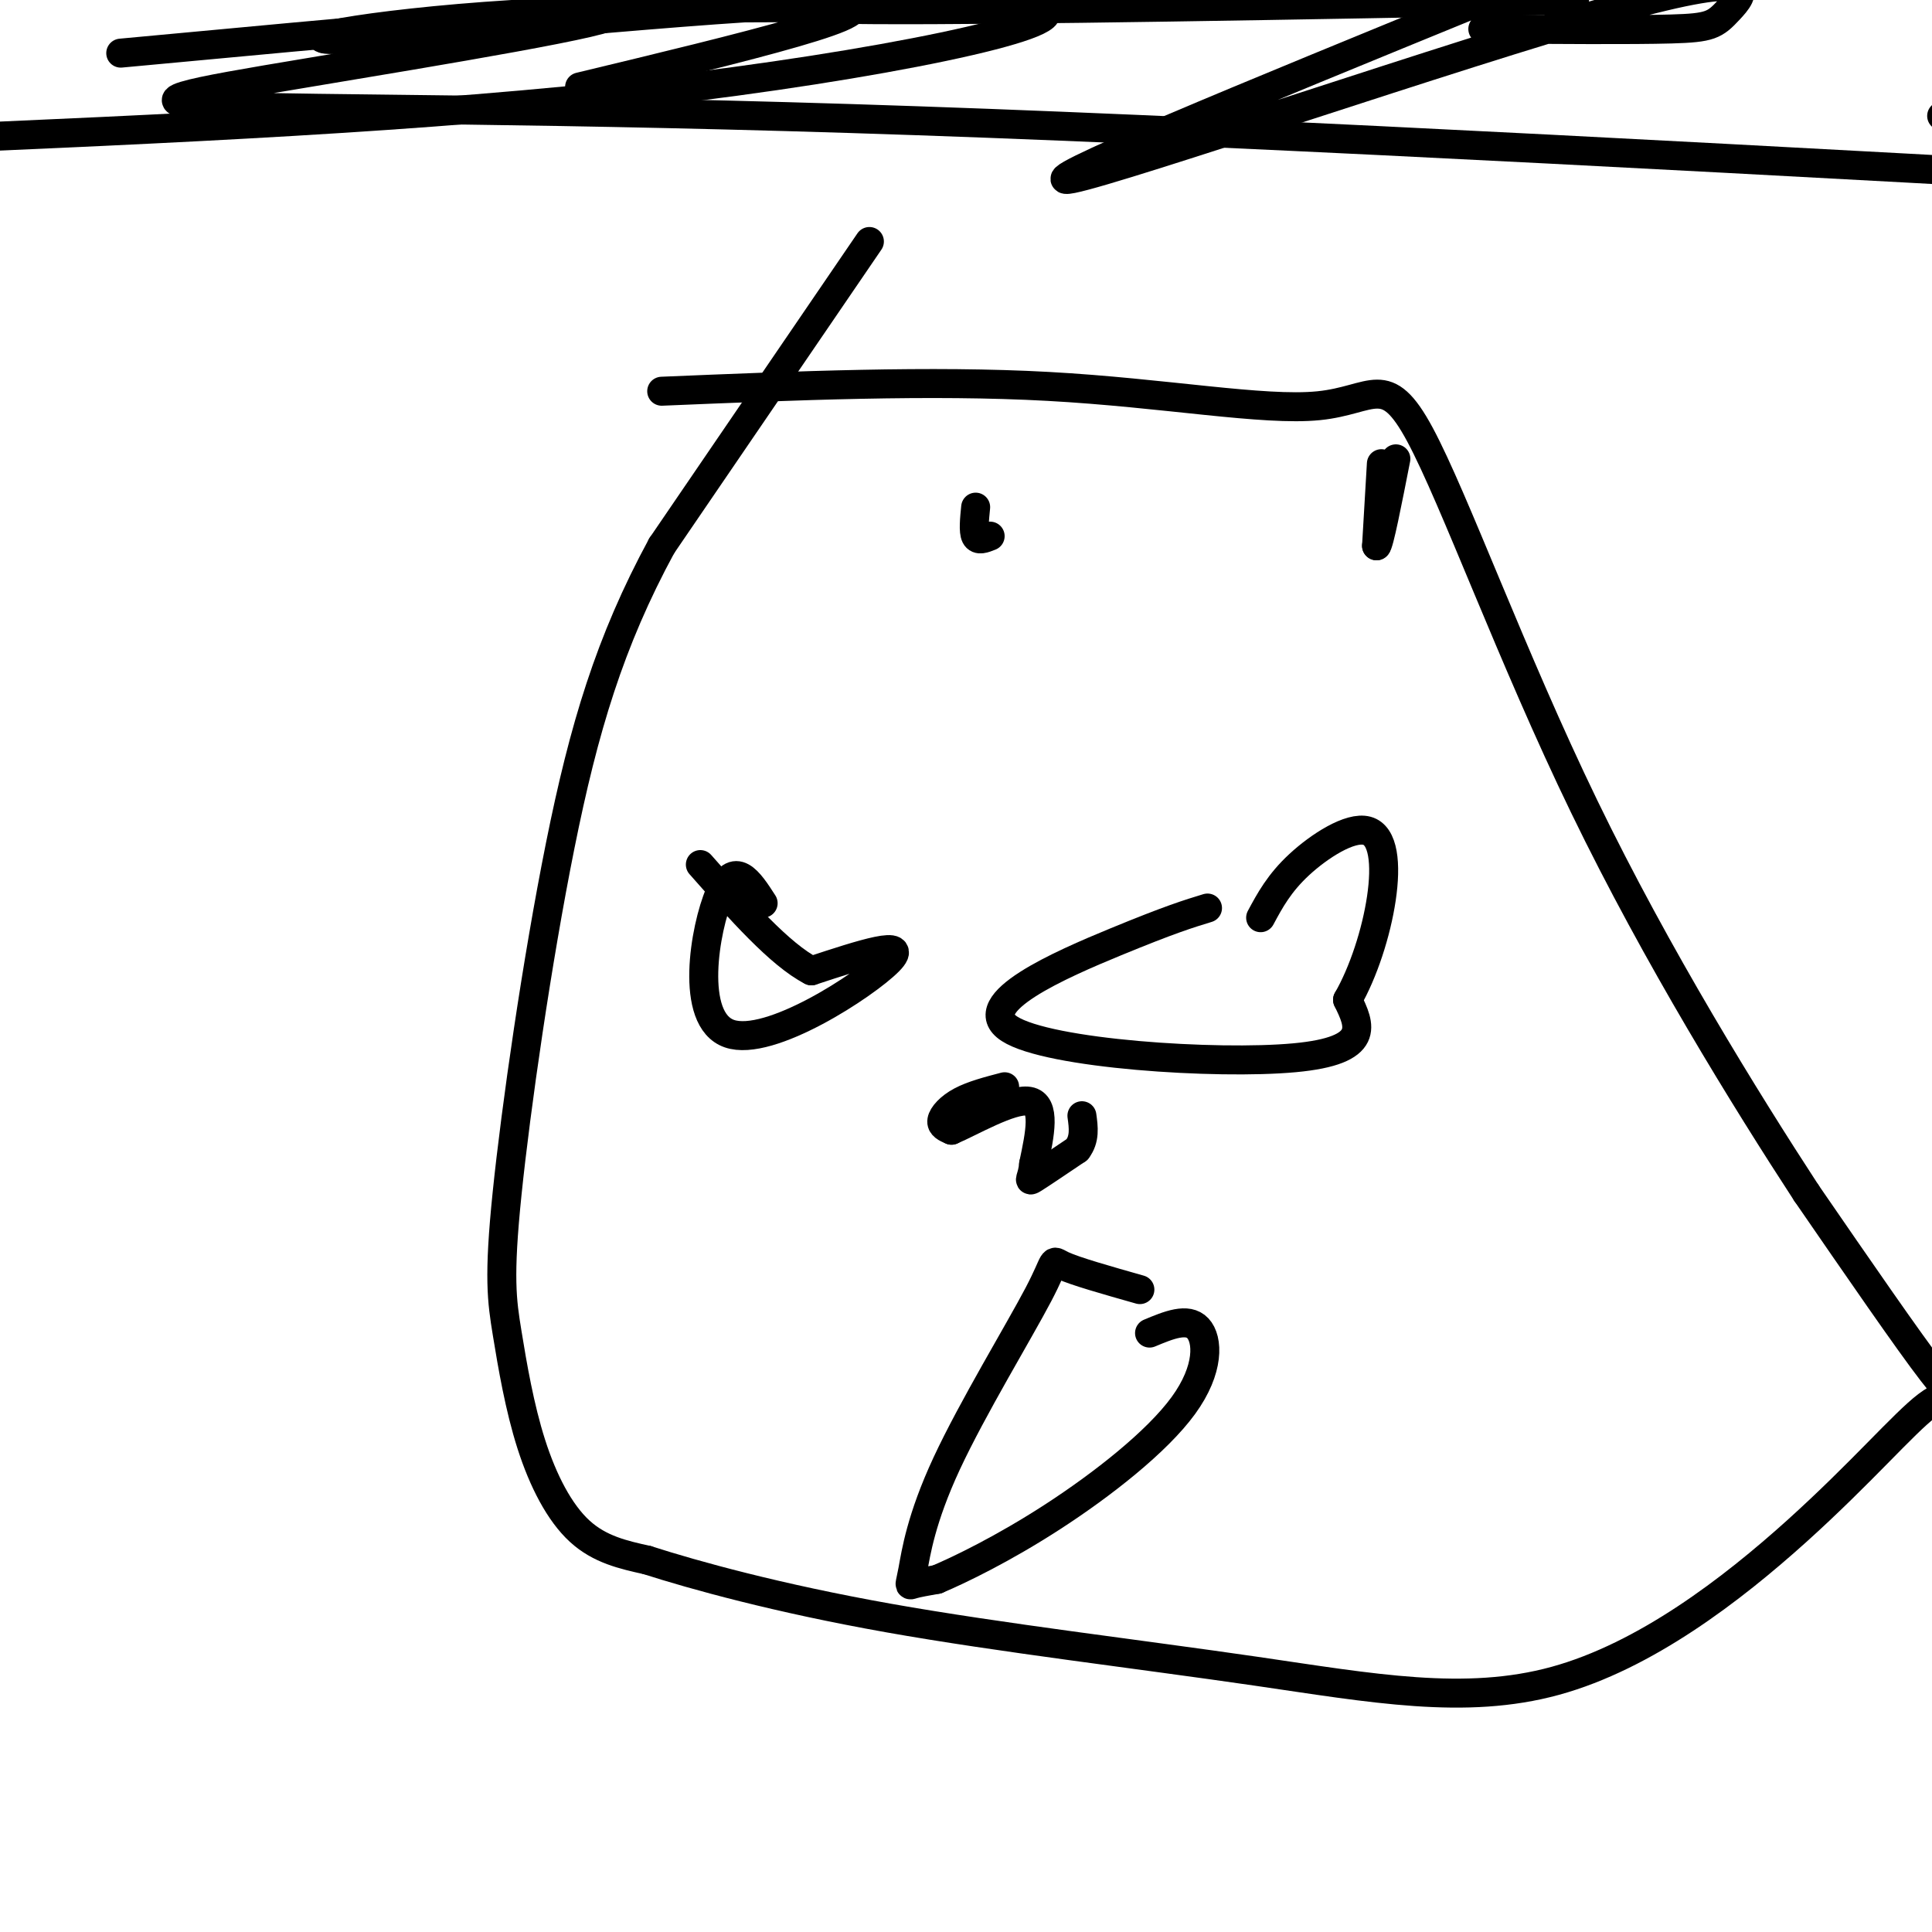 <svg viewBox='0 0 400 400' version='1.1' xmlns='http://www.w3.org/2000/svg' xmlns:xlink='http://www.w3.org/1999/xlink'><g fill='none' stroke='#000000' stroke-width='6' stroke-linecap='round' stroke-linejoin='round'><path d='M180,50c0.000,0.000 -43.000,63.000 -43,63'/><path d='M137,113c-10.754,19.810 -16.141,37.835 -21,62c-4.859,24.165 -9.192,54.470 -11,72c-1.808,17.530 -1.093,22.286 0,29c1.093,6.714 2.563,15.384 5,23c2.437,7.616 5.839,14.176 10,18c4.161,3.824 9.080,4.912 14,6'/><path d='M134,323c9.698,3.116 26.944,7.905 50,12c23.056,4.095 51.923,7.495 76,11c24.077,3.505 43.363,7.113 62,2c18.637,-5.113 36.624,-18.948 50,-31c13.376,-12.052 22.140,-22.322 27,-26c4.860,-3.678 5.817,-0.765 1,-7c-4.817,-6.235 -15.409,-21.617 -26,-37'/><path d='M374,247c-12.548,-19.250 -30.918,-48.876 -46,-80c-15.082,-31.124 -26.878,-63.744 -34,-77c-7.122,-13.256 -9.571,-7.146 -21,-6c-11.429,1.146 -31.837,-2.673 -56,-4c-24.163,-1.327 -52.082,-0.164 -80,1'/><path d='M208,225c-3.311,0.867 -6.622,1.733 -9,3c-2.378,1.267 -3.822,2.933 -4,4c-0.178,1.067 0.911,1.533 2,2'/><path d='M197,234c3.822,-1.600 12.378,-6.600 16,-6c3.622,0.600 2.311,6.800 1,13'/><path d='M214,241c-0.244,2.956 -1.356,3.844 0,3c1.356,-0.844 5.178,-3.422 9,-6'/><path d='M223,238c1.667,-2.167 1.333,-4.583 1,-7'/><path d='M236,267c-6.718,-1.903 -13.436,-3.805 -16,-5c-2.564,-1.195 -0.974,-1.682 -5,6c-4.026,7.682 -13.667,23.533 -19,35c-5.333,11.467 -6.359,18.549 -7,22c-0.641,3.451 -0.897,3.272 0,3c0.897,-0.272 2.949,-0.636 5,-1'/><path d='M194,327c4.652,-1.963 13.783,-6.372 24,-13c10.217,-6.628 21.520,-15.477 27,-23c5.480,-7.523 5.137,-13.721 3,-16c-2.137,-2.279 -6.069,-0.640 -10,1'/><path d='M250,188c-3.851,1.173 -7.702,2.345 -19,7c-11.298,4.655 -30.042,12.792 -22,18c8.042,5.208 42.869,7.488 59,6c16.131,-1.488 13.565,-6.744 11,-12'/><path d='M279,207c3.271,-5.687 5.949,-13.906 7,-21c1.051,-7.094 0.475,-13.064 -3,-14c-3.475,-0.936 -9.850,3.161 -14,7c-4.150,3.839 -6.075,7.419 -8,11'/><path d='M158,187c-2.952,-4.583 -5.905,-9.167 -9,-2c-3.095,7.167 -6.333,26.083 2,29c8.333,2.917 28.238,-10.167 33,-15c4.762,-4.833 -5.619,-1.417 -16,2'/><path d='M168,201c-6.500,-3.333 -14.750,-12.667 -23,-22'/><path d='M120,18c33.750,-8.119 67.500,-16.238 53,-17c-14.500,-0.762 -77.250,5.833 -98,7c-20.750,1.167 0.500,-3.095 31,-5c30.500,-1.905 70.250,-1.452 110,-1'/><path d='M216,2c5.956,3.178 -34.156,11.622 -81,17c-46.844,5.378 -100.422,7.689 -154,10'/><path d='M25,11c48.463,-4.530 96.925,-9.059 101,-8c4.075,1.059 -36.238,7.707 -62,12c-25.762,4.293 -36.974,6.233 -18,7c18.974,0.767 68.136,0.362 144,3c75.864,2.638 178.432,8.319 281,14'/><path d='M402,24c0.000,0.000 4.000,-4.000 4,-4'/><path d='M326,0c-58.417,1.083 -116.833,2.167 -145,2c-28.167,-0.167 -26.083,-1.583 -24,-3'/><path d='M307,0c-47.847,19.569 -95.694,39.139 -85,37c10.694,-2.139 79.928,-25.986 112,-35c32.072,-9.014 26.981,-3.196 24,0c-2.981,3.196 -3.852,3.770 -12,4c-8.148,0.230 -23.574,0.115 -39,0'/><path d='M286,96c0.000,0.000 -1.000,17.000 -1,17'/><path d='M285,113c0.500,-0.167 2.250,-9.083 4,-18'/><path d='M205,111c-1.250,0.500 -2.500,1.000 -3,0c-0.500,-1.000 -0.250,-3.500 0,-6'/></g>
</svg>